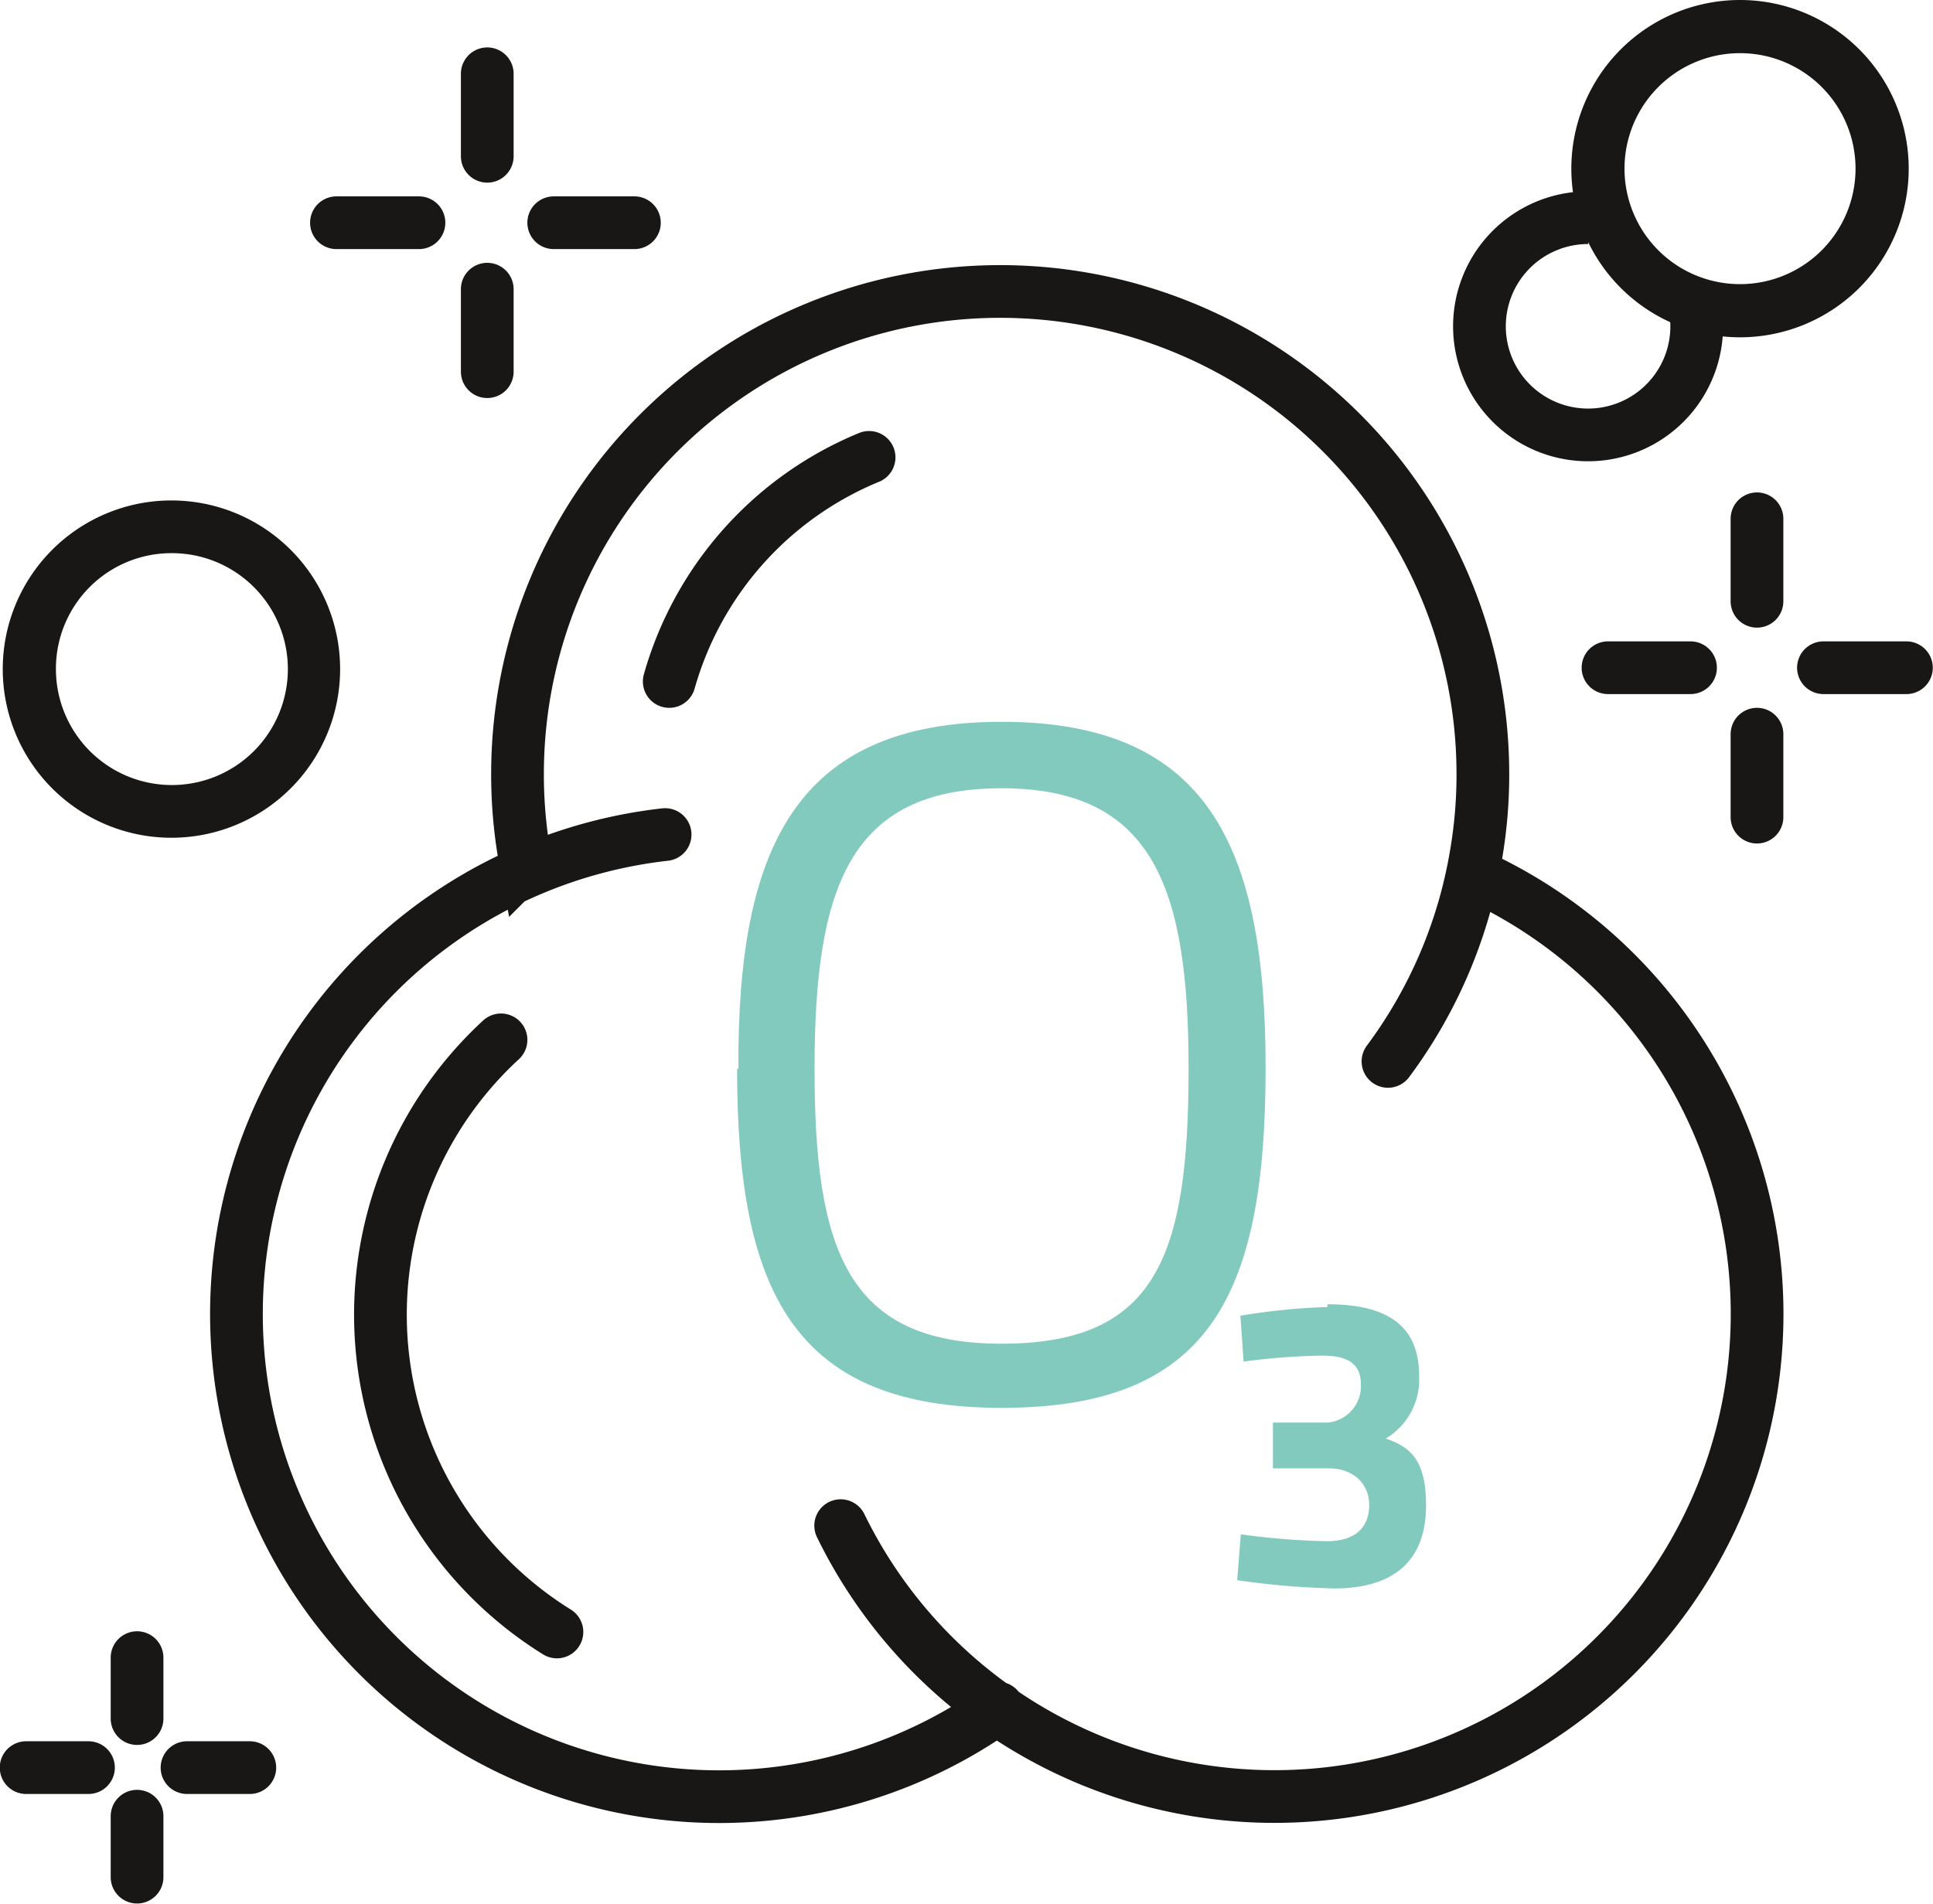 <?xml version="1.0" encoding="UTF-8"?> <svg xmlns="http://www.w3.org/2000/svg" xmlns:xlink="http://www.w3.org/1999/xlink" id="Warstwa_1" data-name="Warstwa 1" viewBox="0 0 42.17 41.54"><defs><style>.cls-1,.cls-4,.cls-5{fill:none;}.cls-2{clip-path:url(#clip-path);}.cls-3{fill:#181716;}.cls-4,.cls-5{stroke:#181716;stroke-miterlimit:10;stroke-width:1.15px;}.cls-5{stroke-linecap:round;}.cls-6{fill:#82c9be;}</style><clipPath id="clip-path" transform="translate(-7.92 -7.25)"><rect class="cls-1" x="7.92" y="7.25" width="42.17" height="41.54"></rect></clipPath></defs><title>icosec_generator_ozonu</title><g class="cls-2"><path class="cls-3" d="M11.66,18.17a3.68,3.68,0,1,0,3.68,3.68,3.68,3.68,0,0,0-3.68-3.68m0,1.15a2.53,2.53,0,1,1-2.52,2.53,2.52,2.52,0,0,1,2.52-2.53" transform="translate(-7.92 -7.25)"></path><path class="cls-4" d="M44.93,14.21A2.37,2.37,0,1,1,42.57,12" transform="translate(-7.92 -7.25)"></path><path class="cls-3" d="M45.88,7.25a3.68,3.68,0,1,0,3.68,3.68,3.68,3.68,0,0,0-3.68-3.68m0,1.16a2.52,2.52,0,1,1-2.52,2.52,2.52,2.52,0,0,1,2.52-2.52" transform="translate(-7.92 -7.25)"></path><path class="cls-5" d="M9.85,45.82H8.49m4.88,0H12m-1.09,1.06v1.33m0-4.79v1.33m6.15-32.64h-1.8m6.5,0H20m-1.45,1.45v1.8m0-6.5v1.8M44.8,21.82H43m6.51,0H47.7m-1.45,1.45v1.81m0-6.51v1.8M20.07,42.86a8.15,8.15,0,0,1-1.22-12.92M29.69,44.52a10.53,10.53,0,1,1-7.26-19.06m17.77.93A10.53,10.53,0,1,1,26.26,40.54M22.52,22.12a7.49,7.49,0,0,1,4.36-4.89m-7.49,8.85a10.37,10.37,0,0,1-.18-1.94,10.53,10.53,0,0,1,21.06,0,10.31,10.31,0,0,1-.15,1.77,10.43,10.43,0,0,1-1.92,4.5" transform="translate(-7.92 -7.25)"></path><path class="cls-6" d="M33.85,30.57c0-3.93-.76-6.12-4.08-6.12s-4.08,2.17-4.08,6.12.71,6,4.08,6,4.08-1.89,4.08-6m-9.82,0C24,25.78,25.27,23,29.77,23s5.76,2.72,5.76,7.55c0,5-1.24,7.42-5.76,7.42S24,35.45,24,30.57" transform="translate(-7.92 -7.25)"></path><path class="cls-6" d="M36.88,35.71c1.33,0,2,.48,2,1.57a1.5,1.5,0,0,1-.73,1.36c.56.19.88.49.88,1.46,0,1.23-.73,1.81-2,1.81a17.38,17.38,0,0,1-2.12-.18l.08-1a16.24,16.24,0,0,0,1.87.15c.65,0,.93-.32.93-.79s-.35-.8-.88-.8H35.69v-1H36.9a.8.8,0,0,0,.71-.82c0-.43-.24-.64-.84-.64a14.48,14.48,0,0,0-1.72.13l-.07-1a13.79,13.79,0,0,1,1.9-.19" transform="translate(-7.92 -7.25)"></path></g></svg> 
